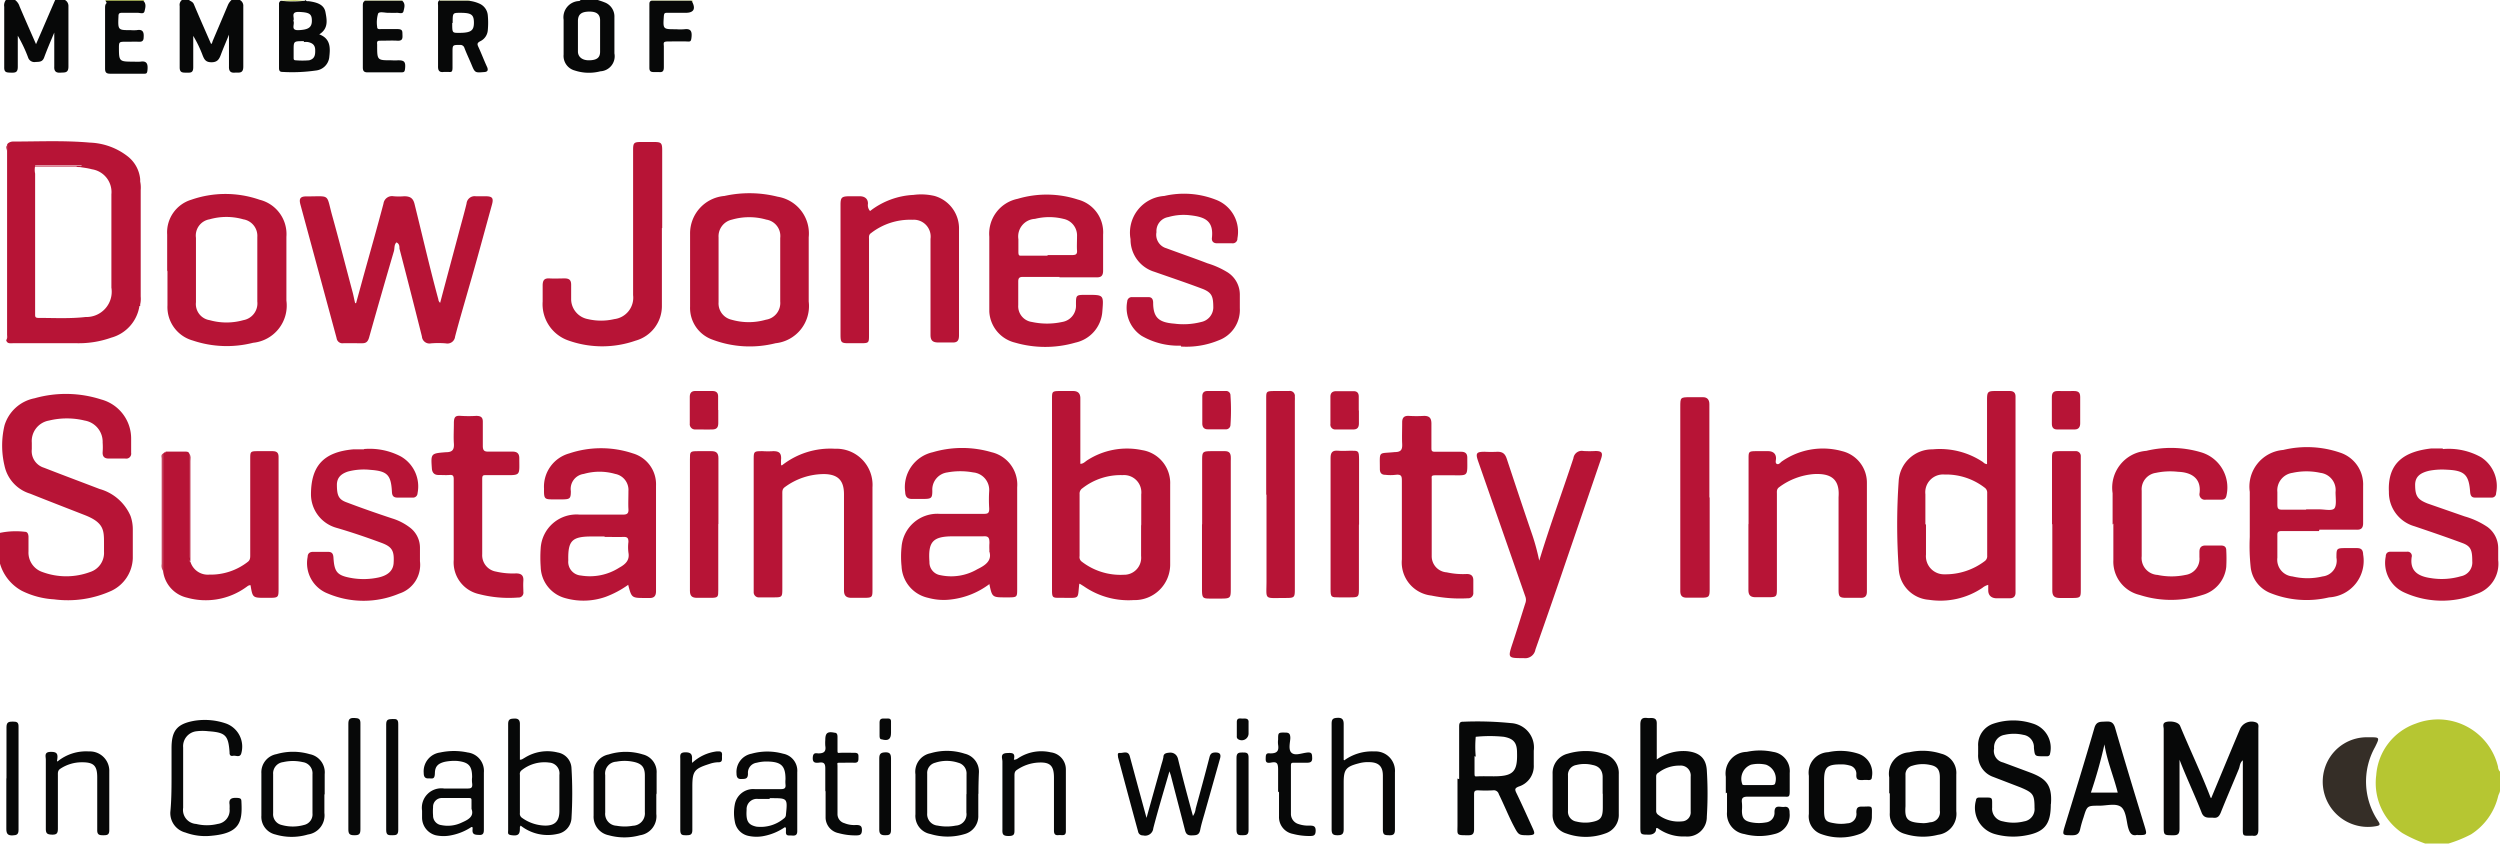 <svg xmlns="http://www.w3.org/2000/svg" width="165.85" height="55.96" viewBox="0 0 165.85 55.96"><defs><style>.cls-1{fill:#b71436;}.cls-2{fill:#b6c632;}.cls-3{fill:#070808;}.cls-4{fill:#352e27;}</style></defs><title>logo-down-jones-sustainability-indices</title><g id="Capa_2" data-name="Capa 2"><g id="Capa_1-2" data-name="Capa 1"><path class="cls-1" d="M0,35.35a5.15,5.15,0,0,1,1.66-.07c.17,0,.22.16.23.31,0,.33,0,.66,0,1a1.36,1.36,0,0,0,.93,1.36,4.55,4.55,0,0,0,3.15,0A1.33,1.33,0,0,0,6.9,36.6c0-.18,0-.37,0-.55,0-.87,0-1.38-1.28-1.88S3.2,33.23,2,32.75A2.47,2.47,0,0,1,.3,30.9a5.78,5.78,0,0,1,0-2.68,2.6,2.6,0,0,1,2-1.8,7.62,7.62,0,0,1,4.41.08A2.68,2.68,0,0,1,8.7,29.1c0,.31,0,.63,0,.94a.33.33,0,0,1-.39.38H7.21c-.3,0-.42-.15-.4-.44a4.28,4.28,0,0,0,0-.62,1.43,1.43,0,0,0-1.19-1.46,5,5,0,0,0-2.37,0,1.38,1.38,0,0,0-1.14,1.47v.43a1.15,1.15,0,0,0,.81,1.23c1.23.48,2.46.94,3.69,1.41a3.16,3.16,0,0,1,2.05,1.79,2.67,2.67,0,0,1,.15.93c0,.62,0,1.25,0,1.88a2.48,2.48,0,0,1-1.41,2.15,7,7,0,0,1-3.82.57,5.49,5.49,0,0,1-2.14-.57A3,3,0,0,1,0,37.39Z"/><path class="cls-2" d="M161,56a9,9,0,0,1-1.62-.73,4,4,0,0,1-1.74-3.85A3.92,3.92,0,0,1,160.27,48a4.09,4.09,0,0,1,5.45,2.87.48.48,0,0,0,.13.32v1.25c0,.13-.09.25-.12.37a4.14,4.14,0,0,1-1.8,2.54,8.45,8.45,0,0,1-1.53.62Z"/><path class="cls-3" d="M4.31,0a.45.45,0,0,1,.23.42c0,1.32,0,2.64,0,4,0,.44-.25.38-.53.4s-.43-.08-.41-.41c0-.71,0-1.42,0-2.25-.26.62-.48,1.13-.67,1.65-.11.3-.31.29-.56.3a.44.44,0,0,1-.51-.31,9.32,9.32,0,0,0-.68-1.43c0,.69,0,1.37,0,2.06,0,.36-.14.4-.44.39s-.47,0-.46-.37c0-1.35,0-2.69,0-4A.59.59,0,0,1,.39,0H1a.83.83,0,0,1,.3.43c.35.82.71,1.64,1.09,2.5.44-1,.86-2,1.27-2.93Z"/><path class="cls-3" d="M15.91,0a.43.43,0,0,1,.23.42c0,1.32,0,2.64,0,4,0,.49-.3.38-.57.4s-.39-.1-.38-.4c0-.7,0-1.41,0-2.12-.18.45-.38.9-.55,1.36-.11.29-.24.47-.61.47s-.47-.17-.58-.44a7.86,7.86,0,0,0-.63-1.31c0,.69,0,1.39,0,2.08,0,.4-.2.36-.46.36s-.44,0-.44-.35c0-1.36,0-2.71,0-4.07A.41.41,0,0,1,12.07,0h.47c.1.09.25.11.32.28.37.88.76,1.76,1.14,2.63.07,0,.08-.11.11-.19.33-.78.67-1.57,1-2.36A1,1,0,0,1,15.36,0Z"/><path class="cls-3" d="M19.46,1.38c.13.21-.23.65.36.62s.87-.15.87-.62-.17-.56-.88-.59c-.56,0-.24.39-.35.59m.7,1.35c-.68,0-.68,0-.68.58v.51c0,.1,0,.18.14.18a5.31,5.31,0,0,0,.89,0c.38-.1.41-.37.4-.7s-.2-.45-.48-.51a1,1,0,0,0-.27,0M20.3,0c0,.11.12.07.19.08.48.07,1,.19,1.1.72s.21,1.09-.41,1.48c.81.3.72,1,.66,1.55a1,1,0,0,1-.9.85,11,11,0,0,1-2.22.09c-.18,0-.21-.12-.21-.26V.28a.23.23,0,0,1,.12-.23,7.06,7.06,0,0,0,1.59,0Z"/><path class="cls-3" d="M38.34,2.42h0c0,.34,0,.68,0,1s.25.59.75.58.72-.17.72-.57c0-.69,0-1.38,0-2.08,0-.41-.24-.59-.74-.58s-.72.18-.73.61v1M39.66,0c.14.05.29.09.43.15a1,1,0,0,1,.67,1c0,.79,0,1.59,0,2.39a1,1,0,0,1-.93,1.19,3,3,0,0,1-1.69-.05,1,1,0,0,1-.75-1.06c0-.77,0-1.54,0-2.31a1.08,1.08,0,0,1,1-1.24s.1,0,.12-.07Z"/><path class="cls-2" d="M43.22.05a.09.09,0,0,1,0,0h2.74s0,0,0,.05H43.22"/><path class="cls-2" d="M9.56,0a.1.1,0,0,1,0,.05H7L7,0Z"/><path class="cls-2" d="M24.19.05l-.05,0h2.59l-.05.05H24.19"/><path class="cls-2" d="M29.19.05a.05.05,0,0,1,0,0h2l-.06.06H29.19"/><path class="cls-2" d="M20.22,0a7.06,7.06,0,0,1-1.59.05l-.06,0Z"/><path class="cls-1" d="M2.26,11.23h0V20.9h0Zm2.83-.18c.1,0,.23.06.34-.08h-3l-.1,0,0,.05h0a1.2,1.2,0,0,0,0,.5v9.33c0,.15,0,.24.22.24,1,0,2.09.06,3.13-.06a1.68,1.68,0,0,0,1.71-1.95V12.89a1.53,1.53,0,0,0-1.29-1.66c-.33-.09-.67-.12-1-.18M9.25,20.3a2.58,2.58,0,0,1-1.87,2.1,6.42,6.42,0,0,1-2.26.37c-1.42,0-2.84,0-4.26,0-.18,0-.39.05-.45-.21.1-.11.06-.25.06-.37V10c0-.13,0-.26,0-.38s.22-.23.39-.23c1.7,0,3.4-.08,5.09.07a4.33,4.33,0,0,1,2.53.92,2.18,2.18,0,0,1,.82,1.51V20.3"/><path class="cls-1" d="M23.62,20.12l.51-1.86c.44-1.58.89-3.16,1.31-4.75a.57.57,0,0,1,.67-.49,4.09,4.09,0,0,0,.7,0c.43,0,.61.15.7.55.52,2.1,1,4.19,1.57,6.29a.33.33,0,0,0,.12.23c.4-1.52.8-3,1.2-4.5.18-.69.38-1.38.55-2.08a.54.54,0,0,1,.62-.49c.21,0,.42,0,.63,0,.47,0,.56.12.43.58-.51,1.84-1,3.68-1.54,5.53-.3,1.06-.62,2.13-.9,3.2a.51.51,0,0,1-.61.45,5.79,5.79,0,0,0-1,0,.5.5,0,0,1-.59-.46q-.73-2.91-1.49-5.83c0-.14,0-.32-.2-.41-.17.17-.11.39-.17.59q-.84,2.86-1.65,5.74c-.08.26-.2.37-.47.36H22.78a.39.39,0,0,1-.45-.34l-2.4-8.86c-.11-.4,0-.55.42-.54,1.57,0,1.29-.2,1.67,1.21.48,1.72.92,3.45,1.38,5.17.06.23.1.47.16.7h.06"/><path class="cls-1" d="M127.77,34.79c0,.66,0,1.33,0,2A1.2,1.2,0,0,0,129,38.1a4.31,4.31,0,0,0,2.66-.87.4.4,0,0,0,.17-.37c0-1.38,0-2.76,0-4.15a.4.4,0,0,0-.17-.36,4.19,4.19,0,0,0-2.66-.87,1.18,1.18,0,0,0-1.27,1.31c0,.66,0,1.33,0,2m4.09-4V26.51c0-.52.06-.57.56-.57h.94c.26,0,.39.11.39.37v13c0,.26-.13.38-.39.38s-.58,0-.86,0-.55-.13-.56-.51c0-.12,0-.25,0-.38a1,1,0,0,0-.39.2,5,5,0,0,1-3.55.79,2.16,2.16,0,0,1-2-2.1,41.44,41.44,0,0,1,0-5.79,2.23,2.23,0,0,1,2.25-2.09,5.14,5.14,0,0,1,3.35.85.38.38,0,0,0,.31.13"/><path class="cls-1" d="M75.71,34.8c0-.68,0-1.36,0-2a1.15,1.15,0,0,0-1.24-1.28,4.11,4.11,0,0,0-2.66.87.42.42,0,0,0-.19.39c0,1.37,0,2.74,0,4.11a.37.37,0,0,0,.12.35,4.2,4.2,0,0,0,2.81.89,1.13,1.13,0,0,0,1.15-1.25c0-.68,0-1.36,0-2M71.6,38.73c-.12,1,.07.94-1,.93h-.27c-.5,0-.54,0-.54-.54q0-6.33,0-12.65c0-.49,0-.53.54-.53.28,0,.57,0,.86,0s.48.13.48.48c0,1.29,0,2.58,0,3.87v.48c.2,0,.31-.14.45-.23a4.86,4.86,0,0,1,3.64-.68,2.21,2.21,0,0,1,1.87,2.27c0,1.76,0,3.52,0,5.29a2.36,2.36,0,0,1-2.43,2.39,5.19,5.19,0,0,1-3.29-.91l-.27-.17"/><path class="cls-1" d="M65.64,36.54a4,4,0,0,1,0-.52c0-.33-.05-.47-.42-.44-.66,0-1.33,0-2,0-1.34,0-1.66.36-1.56,1.7a.86.86,0,0,0,.74.88,3.42,3.42,0,0,0,2.44-.4c.56-.27,1-.59.78-1.22m0,2.22a5.22,5.22,0,0,1-2.46,1,3.87,3.87,0,0,1-1.59-.1,2.24,2.24,0,0,1-1.76-2.09,6.18,6.18,0,0,1,0-1.29,2.38,2.38,0,0,1,2.55-2.19q1.41,0,2.82,0c.33,0,.47,0,.44-.42a9.35,9.35,0,0,1,0-1.06,1.17,1.17,0,0,0-1.06-1.27,4.68,4.68,0,0,0-1.71,0,1.15,1.15,0,0,0-1,1.21c0,.49-.06.54-.54.55H60.5c-.32,0-.44-.16-.45-.46A2.37,2.37,0,0,1,61.88,30a6.9,6.9,0,0,1,3.9,0,2.21,2.21,0,0,1,1.7,2.33q0,3.36,0,6.74c0,.52,0,.56-.56.56h-.19c-.91,0-.91,0-1.1-.9"/><path class="cls-1" d="M40.11,35.59h-.86c-1.31,0-1.58.28-1.55,1.59a.91.91,0,0,0,.84,1,3.61,3.61,0,0,0,2.54-.52c.44-.24.7-.51.61-1a2.81,2.81,0,0,1,0-.71c0-.24-.06-.34-.33-.33s-.83,0-1.25,0m1.56,3.18a6.38,6.38,0,0,1-1.48.79,4.42,4.42,0,0,1-2.69.09,2.2,2.2,0,0,1-1.63-2.07,8.69,8.69,0,0,1,0-1.25,2.38,2.38,0,0,1,2.59-2.22c.95,0,1.91,0,2.86,0,.3,0,.39-.09.37-.38s0-.78,0-1.18a1.08,1.08,0,0,0-.88-1.14,3.77,3.77,0,0,0-2.08,0,1,1,0,0,0-.86,1.14c0,.49-.06.54-.54.55h-.55c-.66,0-.7,0-.69-.71a2.29,2.29,0,0,1,1.67-2.34,6.66,6.66,0,0,1,4.23,0,2.13,2.13,0,0,1,1.53,2.14c0,2.32,0,4.65,0,7,0,.34-.15.47-.48.45h-.23c-.91,0-.91,0-1.14-.89"/><path class="cls-1" d="M69.49,16.92c.55,0,1.1,0,1.64,0,.23,0,.34-.05.32-.3s0-.62,0-.94a1.12,1.12,0,0,0-.9-1.16,3.9,3.9,0,0,0-1.89,0,1.17,1.17,0,0,0-1.1,1.35c0,.28,0,.55,0,.83s.06.27.26.26c.56,0,1.12,0,1.68,0m.79,1.41c-.81,0-1.62,0-2.43,0-.24,0-.31.08-.31.31,0,.53,0,1.05,0,1.57a1.05,1.05,0,0,0,.91,1.11,4.73,4.73,0,0,0,2,0,1.09,1.09,0,0,0,.92-1.15c0-.64,0-.65.67-.65h.08c1.09,0,1.09,0,1,1.09a2.27,2.27,0,0,1-1.79,2.08,7.18,7.18,0,0,1-4,0,2.24,2.24,0,0,1-1.71-2.06c0-.14,0-.28,0-.42,0-1.52,0-3,0-4.55a2.36,2.36,0,0,1,1.88-2.51,6.72,6.72,0,0,1,4,.05,2.24,2.24,0,0,1,1.67,2.32c0,.8,0,1.6,0,2.39,0,.35-.13.46-.46.45H70.28"/><path class="cls-1" d="M153,33.79h.86c.36,0,.84.12,1-.06s.08-.71.08-1.08a1.15,1.15,0,0,0-1-1.28,4.32,4.32,0,0,0-1.86,0,1.17,1.17,0,0,0-1,1.27c0,.27,0,.55,0,.82s.05.36.33.35c.53,0,1,0,1.57,0m.86,1.42c-.82,0-1.65,0-2.47,0-.22,0-.3.06-.29.28,0,.5,0,1,0,1.49a1.11,1.11,0,0,0,1,1.24,4.27,4.27,0,0,0,2,0A1.05,1.05,0,0,0,155,37c0-.62,0-.64.64-.64h.71c.29,0,.41.11.42.42a2.43,2.43,0,0,1-2.26,2.85,6.44,6.44,0,0,1-3.95-.31,2.1,2.1,0,0,1-1.25-1.69,13.24,13.24,0,0,1-.06-2v-3a2.44,2.44,0,0,1,2.22-2.78,6.74,6.74,0,0,1,3.75.17,2.22,2.22,0,0,1,1.55,2.21c0,.82,0,1.64,0,2.47,0,.32-.12.45-.43.44h-2.47Z"/><path class="cls-1" d="M13,17.9c0,.72,0,1.43,0,2.15a1.08,1.08,0,0,0,.91,1.19,4.12,4.12,0,0,0,2.23,0A1.13,1.13,0,0,0,17.07,20c0-1.42,0-2.85,0-4.27a1.11,1.11,0,0,0-.93-1.18,4.06,4.06,0,0,0-2.24,0A1.09,1.09,0,0,0,13,15.78c0,.71,0,1.41,0,2.12M11.09,18V15.56a2.26,2.26,0,0,1,1.6-2.31,6.9,6.9,0,0,1,4.53,0A2.35,2.35,0,0,1,19,15.71q0,2.12,0,4.23a2.48,2.48,0,0,1-2.21,2.8,7.06,7.06,0,0,1-4-.15,2.3,2.3,0,0,1-1.68-2.33c0-.77,0-1.54,0-2.31"/><path class="cls-1" d="M51.76,17.94c0-.72,0-1.43,0-2.15a1.1,1.1,0,0,0-.92-1.22,4.11,4.11,0,0,0-2.28,0,1.13,1.13,0,0,0-.89,1.18c0,1.43,0,2.87,0,4.3a1.11,1.11,0,0,0,.86,1.16,4.11,4.11,0,0,0,2.28,0A1.12,1.12,0,0,0,51.76,20c0-.67,0-1.35,0-2m1.89,0c0,.68,0,1.36,0,2a2.48,2.48,0,0,1-2.2,2.77,7,7,0,0,1-4.19-.24,2.23,2.23,0,0,1-1.48-2.19c0-1.61,0-3.22,0-4.82A2.49,2.49,0,0,1,48.06,13a7.66,7.66,0,0,1,3.53.05,2.47,2.47,0,0,1,2.06,2.69v2.15"/><path class="cls-1" d="M51.89,30.86a5.18,5.18,0,0,1,3.5-1.09,2.4,2.4,0,0,1,2.49,2.56v6.74c0,.56,0,.59-.61.59h-.78c-.36,0-.5-.15-.5-.49,0-.73,0-1.46,0-2.19,0-1.4,0-2.79,0-4.19,0-.91-.39-1.32-1.3-1.34a4.39,4.39,0,0,0-2.63.87c-.18.13-.16.3-.16.48V39c0,.63,0,.63-.64.63h-.87A.34.34,0,0,1,50,39.3V30.52c0-.57,0-.59.59-.59a5.61,5.61,0,0,0,.71,0c.37,0,.53.12.52.49a3.05,3.05,0,0,0,0,.45"/><path class="cls-1" d="M57.72,14a5.09,5.09,0,0,1,2.88-1.07A3.87,3.87,0,0,1,62,13a2.24,2.24,0,0,1,1.62,2.24c0,2.33,0,4.67,0,7,0,.36-.11.5-.47.48h-.9c-.37,0-.52-.13-.52-.5,0-.69,0-1.38,0-2.08V15.85a1.12,1.12,0,0,0-1.2-1.27,4.22,4.22,0,0,0-2.74.88c-.17.11-.14.26-.14.41v6.34c0,.53,0,.56-.55.56h-.79c-.5,0-.55-.05-.55-.57V13.58c0-.47.08-.55.54-.56.25,0,.5,0,.75,0s.54.12.53.5a.58.58,0,0,0,.1.43"/><path class="cls-1" d="M116,34.79V30.44c0-.47,0-.51.52-.51.26,0,.52,0,.78,0s.53.12.52.49c0,.12-.07.3.06.36s.23-.1.33-.17a4.76,4.76,0,0,1,4-.68,2.15,2.15,0,0,1,1.64,2.1c0,2.4,0,4.81,0,7.21,0,.3-.12.43-.42.42h-.94c-.45,0-.52-.07-.52-.53v-5.8c0-.12,0-.24,0-.35.1-1.3-.63-1.58-1.63-1.53a4.43,4.43,0,0,0-2.31.87c-.18.13-.15.29-.15.45V39c0,.59,0,.62-.62.62h-.78c-.34,0-.49-.12-.49-.48,0-1.47,0-2.93,0-4.39"/><path class="cls-1" d="M12.62,37.22a1.2,1.2,0,0,0,1.26.9,4,4,0,0,0,2.55-.84c.18-.13.17-.3.17-.48V30.46c0-.51,0-.53.54-.53.31,0,.62,0,.93,0s.41.12.41.39v.23c0,2.82,0,5.64,0,8.46,0,.63,0,.65-.66.65h-.2c-.86,0-.86,0-1-.84-.14,0-.21.08-.3.14a4.58,4.58,0,0,1-3.91.69,2.06,2.06,0,0,1-1.59-1.77c0-.57,0-1.13,0-1.69,0-2,0-4.07,0-6.1h0c.11,0,.16,0,.17-.13l1.28,0c.12,0,.27,0,.29.16q0,3.44,0,6.87c0,.08-.09.22.07.26"/><path class="cls-1" d="M78.34,22.93a4.83,4.83,0,0,1-2.62-.66A2.23,2.23,0,0,1,74.78,20a.3.3,0,0,1,.31-.29h1.09c.22,0,.31.12.32.35,0,1,.36,1.33,1.4,1.41a4.7,4.7,0,0,0,1.79-.11,1,1,0,0,0,.8-.93c0-.75-.08-1-.67-1.25-1.08-.41-2.16-.77-3.24-1.15A2.23,2.23,0,0,1,75,15.87,2.44,2.44,0,0,1,77.24,13a5.79,5.79,0,0,1,3.42.25,2.27,2.27,0,0,1,1.43,2.56.31.31,0,0,1-.35.33q-.51,0-1,0c-.25,0-.37-.14-.34-.37.12-1.13-.47-1.38-1.46-1.49a3.63,3.63,0,0,0-1.43.12.94.94,0,0,0-.79,1,.93.93,0,0,0,.66,1.07c.91.34,1.82.65,2.73,1a5.59,5.59,0,0,1,1.25.55,1.75,1.75,0,0,1,.89,1.56c0,.28,0,.57,0,.86a2.15,2.15,0,0,1-1.41,2.14,5.59,5.59,0,0,1-2.49.41"/><path class="cls-1" d="M162.07,29.79a4.4,4.4,0,0,1,2.52.54,2.28,2.28,0,0,1,1,2.39.28.28,0,0,1-.3.29h-1.1c-.23,0-.3-.14-.32-.36-.08-1.16-.37-1.44-1.55-1.49a4.58,4.58,0,0,0-1.17.07c-.64.15-.91.42-.93.9,0,.76.14,1,.82,1.27l2.47.86a5.32,5.32,0,0,1,1.51.7,1.74,1.74,0,0,1,.71,1.41c0,.27,0,.53,0,.79a2.1,2.1,0,0,1-1.46,2.25,6.05,6.05,0,0,1-4.76-.1,2.15,2.15,0,0,1-1.24-2.39c0-.19.1-.32.32-.32h1.1a.28.28,0,0,1,.3.36c-.12.85.33,1.26,1.26,1.39a4.51,4.51,0,0,0,2-.12.93.93,0,0,0,.76-1c0-.73-.09-1-.67-1.21-1.05-.39-2.11-.75-3.17-1.11a2.33,2.33,0,0,1-1.69-2.28c-.1-2,1.12-2.69,2.82-2.88.24,0,.49,0,.74,0"/><path class="cls-1" d="M24.13,29.79a4.45,4.45,0,0,1,2.46.49,2.29,2.29,0,0,1,1.11,2.44.3.3,0,0,1-.34.29h-1c-.27,0-.35-.14-.36-.39-.06-1.11-.3-1.37-1.43-1.45a4.12,4.12,0,0,0-1.48.11c-.49.16-.72.42-.74.84,0,.7.08,1,.63,1.2,1,.38,2,.73,3.06,1.08a3.74,3.74,0,0,1,1.17.61,1.67,1.67,0,0,1,.65,1.32c0,.3,0,.6,0,.9a2,2,0,0,1-1.38,2.15,6.09,6.09,0,0,1-4.72,0,2.16,2.16,0,0,1-1.35-2.44c0-.21.13-.33.35-.33h1c.26,0,.34.12.36.36.06,1,.24,1.22,1.28,1.39a4.68,4.68,0,0,0,1.71-.05c.63-.14.95-.45,1-.91.06-.85-.08-1.12-.81-1.39-1-.37-2-.71-3-1a2.31,2.31,0,0,1-1.67-2.2c0-1.92.85-2.82,2.8-3,.25,0,.49,0,.74,0"/><path class="cls-1" d="M102.13,37.14c.71-2.33,1.52-4.52,2.25-6.74a.56.56,0,0,1,.67-.48,6.91,6.91,0,0,0,.79,0c.43,0,.51.12.37.53q-1.17,3.43-2.35,6.87c-.65,1.92-1.32,3.84-2,5.77a.69.69,0,0,1-.78.57c-1.06,0-1.06,0-.73-1s.56-1.76.84-2.64a.63.63,0,0,0,0-.45q-1.58-4.53-3.14-9c-.17-.51-.1-.6.44-.6a8.19,8.19,0,0,0,.86,0c.37,0,.51.17.61.47.56,1.69,1.12,3.38,1.7,5.07a14.08,14.08,0,0,1,.45,1.68"/><path class="cls-1" d="M43.91,15.13c0,1.71,0,3.42,0,5.13a2.38,2.38,0,0,1-1.75,2.34,6.7,6.7,0,0,1-4.42,0A2.55,2.55,0,0,1,36,20c0-.35,0-.7,0-1.06s.12-.49.46-.47.68,0,1,0,.43.13.43.42,0,.65,0,1A1.36,1.36,0,0,0,39,21.17a3.83,3.83,0,0,0,1.75,0A1.43,1.43,0,0,0,42,19.58V9.94c0-.46.06-.52.52-.52h.86c.48,0,.55.06.55.54v5.17h0"/><path class="cls-1" d="M140.15,34.8V32.72a2.45,2.45,0,0,1,2.23-2.81A7,7,0,0,1,146,30a2.43,2.43,0,0,1,1.7,2.89c-.05.23-.2.26-.37.26-.34,0-.68,0-1,0a.36.36,0,0,1-.41-.44c.12-1-.57-1.38-1.42-1.41a4.58,4.58,0,0,0-1.48.07,1.1,1.1,0,0,0-.94,1.18q0,2.17,0,4.35a1.12,1.12,0,0,0,1.05,1.24,4.48,4.48,0,0,0,1.86,0,1.08,1.08,0,0,0,.92-1.18c0-.12,0-.23,0-.35,0-.28.12-.43.43-.42h1c.22,0,.35.09.35.32a10,10,0,0,1,0,1.1,2.17,2.17,0,0,1-1.58,1.86,6.79,6.79,0,0,1-4.16,0,2.27,2.27,0,0,1-1.75-2.31c0-.81,0-1.62,0-2.43h0"/><path class="cls-1" d="M93,34.52c0-.86,0-1.72,0-2.58,0-.32,0-.49-.42-.44a3,3,0,0,1-.67,0c-.25,0-.37-.12-.37-.39,0-1.24-.13-1,1-1.12.43,0,.5-.19.48-.56s0-.94,0-1.41c0-.3.12-.45.45-.43a8,8,0,0,0,1,0c.37,0,.48.16.49.48,0,.54,0,1.07,0,1.61,0,.22,0,.3.29.29.56,0,1.12,0,1.68,0,.27,0,.41.11.41.39,0,1.3.11,1.17-1.1,1.17-.34,0-.68,0-1,0s-.26.08-.26.28c0,1.69,0,3.39,0,5.09a1.07,1.07,0,0,0,1,1.07,5,5,0,0,0,1.33.11c.29,0,.43.13.43.42v.82a.34.34,0,0,1-.37.37,9.27,9.27,0,0,1-2.41-.18A2.21,2.21,0,0,1,93,37.11c0-.86,0-1.73,0-2.59"/><path class="cls-1" d="M30.1,34.53c0-.91,0-1.83,0-2.74,0-.22-.05-.3-.28-.28s-.49,0-.74,0-.41-.14-.43-.43c-.07-1-.07-1,.93-1.08.44,0,.56-.17.53-.59s0-.89,0-1.33.11-.52.48-.49a8,8,0,0,0,1,0c.32,0,.45.1.44.42,0,.53,0,1,0,1.57,0,.32.11.39.4.38.52,0,1,0,1.57,0,.31,0,.45.13.45.44,0,1.17.13,1.13-1.09,1.12H32.26c-.2,0-.27,0-.27.25,0,1.68,0,3.35,0,5a1.1,1.1,0,0,0,.92,1.15,4.89,4.89,0,0,0,1.32.12c.35,0,.51.13.49.48s0,.5,0,.75a.32.32,0,0,1-.35.37,7.87,7.87,0,0,1-2.6-.23,2.15,2.15,0,0,1-1.67-2.26c0-.88,0-1.75,0-2.63"/><path class="cls-1" d="M113.42,33v6.11c0,.49-.06.54-.54.54h-1c-.28,0-.4-.13-.41-.4V27c0-.63,0-.65.65-.65.29,0,.58,0,.86,0s.42.17.42.46c0,1.24,0,2.48,0,3.72V33"/><path class="cls-1" d="M84,32.81V26.46c0-.48,0-.51.51-.52h1a.33.33,0,0,1,.39.37,2.61,2.61,0,0,1,0,.28V39c0,.65,0,.67-.65.67-1.46,0-1.22.17-1.23-1.22,0-1.88,0-3.76,0-5.63"/><path class="cls-3" d="M146.67,53c.65-1.56,1.29-3.11,1.94-4.65a.84.84,0,0,1,1.07-.42c.19.09.14.26.14.41v5.17c0,.51,0,1,0,1.53,0,.29-.08.45-.39.4h0c-.69,0-.64.08-.64-.62V50.44c-.2.15-.19.38-.26.56-.41,1-.82,1.94-1.21,2.92-.1.23-.21.36-.48.33s-.61.09-.78-.33c-.45-1.16-1-2.3-1.47-3.52,0,.16,0,.27,0,.37,0,1.4,0,2.79,0,4.19,0,.34-.08.46-.43.45-.62,0-.62,0-.62-.62q0-3.21,0-6.42c0-.17-.12-.41.18-.48s.8,0,.91.27c.65,1.57,1.39,3.11,2,4.7,0,0,0,.06.09.1"/><path class="cls-3" d="M97.82,50.16c0,.35,0,.7,0,1.05s0,.3.28.29.65,0,1,0c1.28,0,1.58-.3,1.54-1.57,0-.66-.23-.93-.87-1.05a9,9,0,0,0-1.87,0,7.28,7.28,0,0,0,0,1.32m-1.1,1.49V48.24c0-.19,0-.37.26-.36a22.34,22.34,0,0,1,3.17.09,1.62,1.62,0,0,1,1.52,1.83c0,.31,0,.63,0,.94a1.42,1.42,0,0,1-1,1.44c-.24.1-.27.17-.17.39.39.8.75,1.61,1.12,2.42.15.34.11.4-.27.42-.68,0-.68,0-1-.6s-.65-1.42-1-2.13a.34.34,0,0,0-.38-.25,8.51,8.51,0,0,1-1,0c-.22,0-.26.07-.26.27,0,.77,0,1.54,0,2.31,0,.32-.11.41-.41.4-.8,0-.69,0-.69-.7V51.65"/><path class="cls-3" d="M136.05,53.36c0,1.37-.44,1.88-1.82,2.09a4.51,4.51,0,0,1-1.9-.12,1.81,1.81,0,0,1-1.24-2.25c0-.1.08-.17.19-.17h.19c.78,0,.68-.07.69.65a.85.85,0,0,0,.72.93,2.88,2.88,0,0,0,1.4,0,.82.82,0,0,0,.69-.9c0-.89-.1-1-.92-1.35l-1.82-.7a1.5,1.5,0,0,1-1-1.51V49.5A1.48,1.48,0,0,1,132.27,48a4.14,4.14,0,0,1,2.58,0A1.68,1.68,0,0,1,136,50a.18.18,0,0,1-.18.17h-.27c-.56,0-.56,0-.62-.56a.82.82,0,0,0-.7-.86,2.78,2.78,0,0,0-1.25,0,.83.83,0,0,0-.69.9.78.78,0,0,0,.59.93l1.72.64c1.06.39,1.56.78,1.46,2.11"/><path class="cls-1" d="M79.75,34.76V30.61c0-.65,0-.68.68-.68.27,0,.55,0,.82,0s.38.11.4.36a2.44,2.44,0,0,1,0,.27V39c0,.68,0,.71-.7.71h-.59c-.56,0-.62,0-.62-.63,0-1.42,0-2.85,0-4.27"/><path class="cls-3" d="M112.16,52.66V51.52a.66.66,0,0,0-.72-.73,2.27,2.27,0,0,0-1.42.47.26.26,0,0,0-.15.25c0,.76,0,1.52,0,2.27a.3.3,0,0,0,.13.27,2.23,2.23,0,0,0,1.58.44.6.6,0,0,0,.58-.66c0-.39,0-.78,0-1.17m-2.29-2.25a3.08,3.08,0,0,1,2-.58c.84.07,1.31.44,1.36,1.27a24.51,24.51,0,0,1,0,3.09,1.29,1.29,0,0,1-1.42,1.3,2.87,2.87,0,0,1-1.71-.46c-.08-.05-.24-.2-.24,0s-.21.35-.46.34c-.58,0-.58,0-.58-.57,0-2.24,0-4.49,0-6.73,0-.35.11-.48.45-.44a.88.88,0,0,0,.23,0c.31,0,.42.09.41.4,0,.77,0,1.53,0,2.35"/><path class="cls-1" d="M136.13,34.77V30.46c0-.49,0-.53.54-.53h1a.33.33,0,0,1,.37.36v8.77c0,.57,0,.61-.59.61h-.79c-.37,0-.51-.13-.51-.5,0-1.47,0-2.93,0-4.39"/><path class="cls-1" d="M47.65,34.76v4.38c0,.46,0,.52-.51.52h-.9c-.34,0-.47-.13-.47-.47,0-1.12,0-2.24,0-3.36V30.47c0-.51,0-.54.53-.54.3,0,.6,0,.9,0s.46.11.46.46c0,1.46,0,2.92,0,4.38"/><path class="cls-1" d="M90.15,34.8V39c0,.61,0,.63-.61.63h-.71c-.52,0-.56,0-.56-.56,0-1.75,0-3.5,0-5.25,0-1.15,0-2.3,0-3.44,0-.36.12-.51.48-.48s.58,0,.86,0c.52,0,.54,0,.55.56V34.8"/><path class="cls-3" d="M139.61,49.38a31.18,31.18,0,0,1-.9,3.2h1.78c-.27-1.08-.71-2.1-.88-3.2m2.19,6c-.39.12-.53-.14-.63-.52s-.13-1.12-.49-1.35-.93-.06-1.41-.06c-.81,0-.81,0-1.05.78A7,7,0,0,0,138,55c-.07.32-.23.42-.55.41-.65,0-.65,0-.46-.64.66-2.15,1.32-4.3,1.95-6.47.13-.46.4-.41.72-.43s.54,0,.66.43c.63,2.17,1.29,4.34,1.95,6.5.18.6.18.6-.48.6"/><path class="cls-4" d="M157.05,48.91h.12c.71,0,.71,0,.39.65a4.68,4.68,0,0,0,.2,4.9c.14.22.17.3-.14.35a3,3,0,0,1-3.24-4.24,2.92,2.92,0,0,1,2.67-1.66"/><path class="cls-3" d="M116.64,52.08h.86c.08,0,.19,0,.25-.07a1,1,0,0,0-.59-1.28,2.27,2.27,0,0,0-1,0,1,1,0,0,0-.58,1.28c0,.08.13.07.21.07h.82m-2.12.55v-1.1a1.43,1.43,0,0,1,1.39-1.65,4.14,4.14,0,0,1,1.75,0,1.29,1.29,0,0,1,1.1,1.4c0,.4,0,.81,0,1.21s-.07.37-.35.36c-.81,0-1.62,0-2.43,0-.34,0-.43.1-.39.41a2.9,2.9,0,0,1,0,.51c0,.51.15.7.66.79a2.64,2.64,0,0,0,.93,0,.64.64,0,0,0,.57-.68c0-.54.39-.31.65-.35s.36.13.35.4a1.28,1.28,0,0,1-1,1.4,3.86,3.86,0,0,1-2,0,1.36,1.36,0,0,1-1.15-1.46c0-.43,0-.86,0-1.29"/><path class="cls-3" d="M79.12,54.16a1,1,0,0,0,.2-.51c.31-1.13.62-2.26.91-3.39.06-.25.15-.34.41-.34s.38.1.3.39L79.9,54c-.1.35-.21.7-.28,1.06s-.28.35-.56.36-.39-.1-.45-.36c-.31-1.21-.63-2.42-.94-3.63l-.09-.26c-.38,1.32-.75,2.54-1.07,3.77a.54.54,0,0,1-.68.48.31.31,0,0,1-.33-.26c-.45-1.64-.89-3.29-1.33-4.93,0-.13-.07-.3.13-.28s.54-.18.65.22l.6,2.22.51,1.87,1-3.58a3.74,3.74,0,0,0,.12-.45c0-.25.19-.28.41-.3s.48.09.56.42c.31,1.27.65,2.54,1,3.82"/><path class="cls-3" d="M106.32,52.65c0-.36,0-.73,0-1.1s-.17-.71-.66-.8a2.24,2.24,0,0,0-1.09,0,.66.66,0,0,0-.55.7v2.35a.66.66,0,0,0,.55.7,2.47,2.47,0,0,0,.86.06c.74-.11.9-.27.9-1v-.9m1.06,0V54a1.29,1.29,0,0,1-.89,1.29,3.81,3.81,0,0,1-2.6,0A1.27,1.27,0,0,1,103,54c0-.89,0-1.77,0-2.66A1.32,1.32,0,0,1,104,50a4.14,4.14,0,0,1,2.39,0,1.32,1.32,0,0,1,1,1.36v1.33"/><path class="cls-3" d="M126.41,52.63c0,.29,0,.57,0,.86-.06.86.1,1.08,1.21,1.12a2,2,0,0,0,.42-.06.67.67,0,0,0,.65-.77c0-.74,0-1.47,0-2.2,0-.52-.17-.75-.67-.84a2.28,2.28,0,0,0-1.16.06.59.59,0,0,0-.45.61c0,.41,0,.81,0,1.22m-1.08,0V51.57a1.42,1.42,0,0,1,1.32-1.66,4,4,0,0,1,2.13.09,1.31,1.31,0,0,1,1,1.38v2.43a1.4,1.4,0,0,1-1.21,1.57,4,4,0,0,1-2.2-.06,1.35,1.35,0,0,1-1-1.4c0-.43,0-.86,0-1.29"/><path class="cls-3" d="M37.11,52.7h0c0-.43,0-.86,0-1.29a.72.72,0,0,0-.67-.82,2.42,2.42,0,0,0-1.86.53.3.3,0,0,0-.09.28v2.54a.32.32,0,0,0,.12.3,2.72,2.72,0,0,0,1.57.53c.64,0,.92-.3.93-.94V52.7m-2.62,2.16c0,.34,0,.59-.43.56s-.35-.12-.35-.38c0-2.34,0-4.67,0-7,0-.35.16-.36.42-.37s.37.11.36.39c0,.78,0,1.56,0,2.34.15,0,.22-.08.32-.13A2.83,2.83,0,0,1,37,49.92a1.1,1.1,0,0,1,.91,1,27.55,27.55,0,0,1,0,3.4,1.12,1.12,0,0,1-.92,1,2.89,2.89,0,0,1-2.45-.55"/><path class="cls-3" d="M11.38,51.64v-2c0-1.16.35-1.61,1.49-1.82A4.32,4.32,0,0,1,15,48a1.63,1.63,0,0,1,1,2c-.1.28-.36.1-.54.14s-.24-.07-.23-.23v0c-.08-1.13-.27-1.32-1.41-1.4a3.33,3.33,0,0,0-.77,0,1,1,0,0,0-.9,1.08v4a.93.93,0,0,0,.86,1.07,3,3,0,0,0,1.43,0,.91.91,0,0,0,.79-1,2.62,2.62,0,0,0,0-.28c-.06-.36.1-.46.45-.45s.33.09.34.34c.06,1.26-.13,2-1.95,2.17a3.81,3.81,0,0,1-1.77-.21,1.33,1.33,0,0,1-1-1.36C11.37,53.15,11.38,52.39,11.38,51.64Z"/><path class="cls-3" d="M51.06,53c-.26,0-.52,0-.78,0a.68.68,0,0,0-.75.72c-.05.75.1,1,.65,1.12A2.4,2.4,0,0,0,52,54.3a.31.31,0,0,0,.14-.26c.11-1.09.11-1.09-1-1.09h-.08m1,1.93a3.67,3.67,0,0,1-1.33.57,2.5,2.5,0,0,1-1.09,0,1.15,1.15,0,0,1-.89-.94,3,3,0,0,1,0-1.16,1.24,1.24,0,0,1,1.32-1H51.8c.24,0,.34-.06.31-.31a2,2,0,0,1,0-.35c0-.88-.28-1.15-1.18-1.17a2.56,2.56,0,0,0-.73.08.67.67,0,0,0-.58.72c0,.38-.2.35-.45.36s-.31-.15-.31-.38a1.23,1.23,0,0,1,1-1.3,3.9,3.9,0,0,1,2.09,0,1.15,1.15,0,0,1,.94,1.23c0,1.3,0,2.61,0,3.91,0,.26-.13.31-.35.29s-.42.06-.4-.26c0-.07,0-.13,0-.26"/><path class="cls-3" d="M120,52.65V51.47a1.36,1.36,0,0,1,1.28-1.57,3.86,3.86,0,0,1,2,.1,1.35,1.35,0,0,1,.9,1.55c0,.15-.08.2-.22.2a1.7,1.7,0,0,0-.39,0c-.29,0-.44,0-.42-.38a.56.56,0,0,0-.46-.59,1.88,1.88,0,0,0-.58-.07c-.9,0-1.1.19-1.1,1.08,0,.66,0,1.31,0,2s.17.74.72.83a2.5,2.5,0,0,0,.82,0,.62.62,0,0,0,.6-.72c0-.32.1-.4.41-.39.68,0,.63-.12.62.63a1.22,1.22,0,0,1-.84,1.2,3.7,3.7,0,0,1-2.5,0A1.24,1.24,0,0,1,120,54c0-.46,0-.92,0-1.37"/><path class="cls-3" d="M31.28,53.7c0-.25,0-.41,0-.56s0-.2-.17-.2c-.6,0-1.2,0-1.8,0a.58.58,0,0,0-.58.61,3.37,3.37,0,0,0,0,.55.63.63,0,0,0,.56.64,2.13,2.13,0,0,0,1.34-.17c.43-.19.84-.4.65-.91m0,1.2a3.68,3.68,0,0,1-1.33.55,2.48,2.48,0,0,1-1.05,0A1.21,1.21,0,0,1,28,54.25c0-.16,0-.32,0-.47a1.29,1.29,0,0,1,1.46-1.47c.5,0,1,0,1.49,0,.27,0,.42,0,.37-.36a1.69,1.69,0,0,1,0-.39c0-.77-.24-1-1-1.08a3.21,3.21,0,0,0-.82.06c-.44.11-.64.3-.65.75s-.18.34-.42.35-.32-.12-.32-.36a1.26,1.26,0,0,1,1.09-1.36,4.34,4.34,0,0,1,1.83,0,1.23,1.23,0,0,1,1.07,1.33V55c0,.19,0,.4-.28.39s-.51,0-.47-.37a.82.82,0,0,0,0-.14"/><path class="cls-3" d="M89.18,50.44a3.14,3.14,0,0,1,2-.59,1.29,1.29,0,0,1,1.36,1.39c0,1.26,0,2.53,0,3.79,0,.3-.09.39-.38.38s-.42,0-.42-.38c0-1.19,0-2.38,0-3.57,0-.62-.28-.89-.91-.9a2.25,2.25,0,0,0-.69.08c-.85.22-1,.41-1,1.27,0,1,0,2.07,0,3.1,0,.31-.1.4-.41.4s-.39-.09-.39-.4q0-3.48,0-7c0-.32.11-.38.41-.39s.39.13.39.42c0,.77,0,1.53,0,2.37"/><path class="cls-3" d="M20.73,52.67h0v-1.3a.75.75,0,0,0-.64-.81,2.9,2.9,0,0,0-1.31,0,.75.75,0,0,0-.66.8c0,.87,0,1.73,0,2.59a.73.73,0,0,0,.57.78,2.72,2.72,0,0,0,1.47,0,.72.72,0,0,0,.57-.78V52.67m.79,0v1.26a1.28,1.28,0,0,1-1.09,1.43,3.78,3.78,0,0,1-2.16,0,1.2,1.2,0,0,1-.93-1.25c0-.94,0-1.87,0-2.81a1.22,1.22,0,0,1,1-1.27,3.92,3.92,0,0,1,2.2,0,1.23,1.23,0,0,1,1,1.33v1.37Z"/><path class="cls-3" d="M40.15,52.65v.63c0,.21,0,.42,0,.62a.79.79,0,0,0,.75.88,3.07,3.07,0,0,0,1.09,0,.82.82,0,0,0,.79-.9q0-1.22,0-2.43c0-.58-.23-.81-.8-.92a2.85,2.85,0,0,0-1.09,0,.78.78,0,0,0-.74.89c0,.4,0,.81,0,1.21m3.39,0V54a1.27,1.27,0,0,1-1.08,1.41,3.87,3.87,0,0,1-2.08,0,1.25,1.25,0,0,1-1-1.3c0-.93,0-1.85,0-2.78a1.23,1.23,0,0,1,1-1.28,3.82,3.82,0,0,1,2.27,0,1.2,1.2,0,0,1,.91,1.25c0,.47,0,.94,0,1.41"/><path class="cls-3" d="M64.12,52.69c0-.44,0-.89,0-1.33a.73.73,0,0,0-.55-.76,2.43,2.43,0,0,0-1.53,0,.7.7,0,0,0-.53.73c0,.88,0,1.75,0,2.62a.76.76,0,0,0,.69.82,3.08,3.08,0,0,0,1.21,0,.75.75,0,0,0,.7-.87c0-.41,0-.81,0-1.22m.79,0c0,.47,0,.94,0,1.41A1.23,1.23,0,0,1,64,55.33a3.9,3.9,0,0,1-2.27,0,1.22,1.22,0,0,1-1-1.31V51.37a1.25,1.25,0,0,1,1-1.4A3.83,3.83,0,0,1,64,50a1.22,1.22,0,0,1,.94,1.28C64.92,51.73,64.91,52.19,64.91,52.64Z"/><path class="cls-3" d="M67.26,50.4c.19,0,.27-.1.38-.16a2.79,2.79,0,0,1,2.07-.33,1.14,1.14,0,0,1,1,1.13c0,1.37,0,2.74,0,4.11,0,.35-.28.23-.46.25s-.33,0-.33-.29c0-1.18,0-2.35,0-3.52,0-.8-.26-1.05-1.06-1a2.76,2.76,0,0,0-1.39.48c-.18.11-.17.27-.17.44,0,1.18,0,2.35,0,3.53,0,.28,0,.42-.39.42s-.42-.13-.41-.44c0-1.5,0-3,0-4.5,0-.21-.17-.53.27-.56s.6,0,.48.48"/><path class="cls-3" d="M30,1.52c0,.66,0,.66.44.66.78,0,1-.13,1-.67s-.17-.66-.9-.66c-.51,0-.51,0-.51.67M29.19.05h1.87a2.24,2.24,0,0,1,.72.18.93.93,0,0,1,.58.78,5.35,5.35,0,0,1,0,1,.88.88,0,0,1-.51.73c-.18.1-.21.17-.12.36.21.45.38.91.59,1.36.09.22,0,.31-.19.32-.62.05-.62.06-.86-.52-.15-.36-.32-.71-.46-1.08a.28.28,0,0,0-.29-.2c-.5,0-.5,0-.5.49,0,.34,0,.68,0,1s-.07.32-.29.3h-.27c-.31.05-.41-.08-.4-.39,0-1.32,0-2.64,0-4,0-.13-.05-.29.12-.37"/><path class="cls-3" d="M3.81,50.52a3,3,0,0,1,2.09-.67A1.29,1.29,0,0,1,7.25,51.2c0,1.29,0,2.58,0,3.88,0,.3-.14.33-.38.33s-.43,0-.42-.35c0-1.16,0-2.32,0-3.49,0-.78-.24-1-1-1A2.57,2.57,0,0,0,4,51c-.18.12-.16.28-.16.45,0,1.17,0,2.34,0,3.52,0,.3-.07.41-.39.4s-.41-.08-.41-.39c0-1.53,0-3.06,0-4.58,0-.22-.13-.51.31-.52s.52.13.43.6"/><path class="cls-3" d="M7,.05h2.5c.23.2.14.47.09.69s-.29.11-.45.11c-.36,0-.71,0-1.06,0-.17,0-.22.06-.22.22C7.82,2,7.82,2,8.67,2a2.64,2.64,0,0,0,.4,0c.39-.07.49.11.46.48,0,.21-.09.3-.3.29s-.68,0-1,0-.33.06-.34.32c0,1,0,1,1,1a3.09,3.09,0,0,0,.43,0c.38-.06.49.11.47.47s-.08.33-.32.33q-1.08,0-2.16,0c-.25,0-.34-.08-.34-.34,0-1.35,0-2.69,0-4,0-.12,0-.27.11-.35"/><path class="cls-3" d="M24.19.05h2.49c.24.2.14.47.09.69s-.29.1-.45.11-.39,0-.59,0-.58-.11-.65.06a2.08,2.08,0,0,0-.06.87c0,.18.14.15.25.15.37,0,.74,0,1.1,0s.32.16.33.39,0,.4-.34.38-.73,0-1.1,0c-.18,0-.27,0-.24.24V3c0,1,0,1,.94,1a3.68,3.68,0,0,0,.47,0c.37,0,.47.1.45.45s-.07.35-.33.35q-1.08,0-2.16,0c-.22,0-.32-.07-.32-.32,0-1.36,0-2.73,0-4.1,0-.12,0-.24.12-.31"/><path class="cls-3" d="M54.75,52.46c0-.49,0-1,0-1.49,0-.31-.09-.42-.39-.38s-.46,0-.44-.34.21-.28.37-.27c.38,0,.52-.13.46-.5a2.54,2.54,0,0,1,0-.39c0-.47.15-.58.62-.48.17,0,.19.15.19.29s0,.55,0,.82,0,.23.22.22.6,0,.9,0,.27.15.27.33,0,.34-.27.33-.6,0-.9,0-.22,0-.22.23V54a.62.62,0,0,0,.46.61,1.71,1.71,0,0,0,.77.12c.28,0,.4.06.39.36s-.15.33-.39.33a4.15,4.15,0,0,1-1.16-.15,1.07,1.07,0,0,1-.86-1c0-.58,0-1.17,0-1.76h0"/><path class="cls-3" d="M84.79,52.51c0-.49,0-1,0-1.45s-.09-.54-.47-.47-.36-.11-.35-.38.16-.24.31-.23c.45,0,.57-.17.51-.57a1.36,1.36,0,0,1,0-.35c0-.46,0-.47.49-.46.25,0,.31.1.32.33s-.16.78.07,1,.63.05,1,0,.37.08.38.36-.15.31-.37.31h-.82c-.18,0-.22,0-.22.22V54a.7.7,0,0,0,.51.67,2,2,0,0,0,.73.1c.28,0,.41.05.4.36s-.15.33-.39.33a4.25,4.25,0,0,1-1.12-.14,1.13,1.13,0,0,1-.92-1.16c0-.27,0-.55,0-.82v-.78"/><path class="cls-3" d="M43.22.05h2.66c.3.52.16.8-.39.8s-.81,0-1.21,0c-.16,0-.22,0-.24.21-.06.89-.07.88.82.88a3.25,3.25,0,0,0,.54,0c.39-.05.51.1.48.48s-.09.34-.35.33-.78,0-1.17,0-.33.08-.32.33c0,.45,0,.91,0,1.37,0,.26-.07.36-.33.33h-.35c-.21,0-.28-.08-.28-.28V.3c0-.1,0-.21.13-.25"/><path class="cls-3" d="M.43,51.65c0-1.13,0-2.27,0-3.4,0-.34.14-.38.42-.38s.39.05.38.36c0,2.27,0,4.55,0,6.82,0,.31-.12.36-.4.37S.42,55.34.42,55c0-1.12,0-2.24,0-3.37"/><path class="cls-3" d="M26.42,51.58c0,1.16,0,2.32,0,3.48,0,.33-.14.35-.4.35s-.4,0-.4-.36q0-3.51,0-7c0-.33.15-.34.41-.35s.4,0,.39.36c0,1.18,0,2.37,0,3.56"/><path class="cls-3" d="M23.91,51.57c0,1.15,0,2.3,0,3.45,0,.32-.09.39-.4.39s-.4-.08-.4-.39c0-2.32,0-4.65,0-7,0-.31.09-.4.4-.39s.41.07.4.39c0,1.18,0,2.35,0,3.52"/><path class="cls-3" d="M45.94,50.59a2.91,2.91,0,0,1,1.59-.74c.18,0,.39-.05.37.24s.08.5-.31.48a1.93,1.93,0,0,0-.53.11c-1,.32-1.13.47-1.13,1.52s0,1.9,0,2.86c0,.32-.14.35-.4.35s-.4,0-.4-.36c0-1.57,0-3.13,0-4.7,0-.21-.06-.43.31-.44s.49.11.47.44c0,.06,0,.12,0,.24"/><path class="cls-1" d="M79.76,27.23v-.94c0-.24.12-.36.37-.35H81.3a.29.29,0,0,1,.33.3,14,14,0,0,1,0,1.94.3.3,0,0,1-.34.3H80.12c-.25,0-.36-.15-.36-.39v-.86Z"/><path class="cls-1" d="M47.65,27.2c0,.29,0,.57,0,.86s-.1.42-.38.43-.75,0-1.13,0a.35.35,0,0,1-.38-.39c0-.59,0-1.17,0-1.76,0-.27.11-.41.4-.4h1.09c.29,0,.4.13.39.4v.86"/><path class="cls-1" d="M90.15,27.23c0,.29,0,.58,0,.86s-.12.4-.37.4H88.61a.32.32,0,0,1-.35-.37c0-.6,0-1.2,0-1.8,0-.25.13-.37.39-.37h1.14c.24,0,.35.12.35.36s0,.62,0,.93Z"/><path class="cls-1" d="M138,27.22v.87c0,.24-.11.4-.36.4h-1.18c-.24,0-.34-.14-.34-.38V26.34c0-.28.12-.41.41-.4s.7,0,1.05,0,.42.14.42.42v.86"/><path class="cls-3" d="M59.11,52.63c0,.81,0,1.62,0,2.42,0,.33-.13.36-.39.36s-.39-.07-.39-.37c0-1.58,0-3.15,0-4.73,0-.31.11-.39.41-.4s.37.13.37.41c0,.77,0,1.54,0,2.31"/><path class="cls-3" d="M82.83,52.71c0,.78,0,1.57,0,2.35,0,.33-.15.35-.4.35s-.4,0-.4-.36c0-1.6,0-3.19,0-4.78,0-.33.15-.35.4-.35s.41,0,.4.36c0,.81,0,1.62,0,2.43"/><path class="cls-3" d="M59.11,48.35v.27c0,.42-.19.55-.61.43-.13,0-.15-.12-.15-.23,0-.3,0-.6,0-.9s.23-.25.4-.25.39-.06.36.25c0,.14,0,.28,0,.43"/><path class="cls-3" d="M82.83,48.35v.31a.45.45,0,0,1-.69.38.2.2,0,0,1-.09-.2v-.93c0-.33.24-.23.42-.24s.38,0,.36.25v.43"/><path class="cls-1" d="M.42,9.65c.09.12,0,.25,0,.38V22.19c0,.12,0,.26,0,.37a2.48,2.48,0,0,1,0-.27V9.92a2.48,2.48,0,0,1,0-.27"/><path class="cls-1" d="M9.25,20.3V11.92a1.6,1.6,0,0,1,.08.69v7.07a1.32,1.32,0,0,1-.08.62"/><path class="cls-1" d="M10.8,30.09c0,2,0,4.07,0,6.1,0,.57,0,1.12,0,1.68a.77.77,0,0,1-.07-.45c0-2.34,0-4.67,0-7,0-.1-.05-.23.06-.32"/><path class="cls-1" d="M12.62,37.22c-.16,0-.07-.18-.07-.26q0-3.43,0-6.87c.13.15.08.32.08.49v6.64"/><path class="cls-1" d="M11,30c0,.11-.06.15-.17.13A.15.15,0,0,1,11,30"/><path class="cls-1" d="M2.26,11.23V20.9h0V11.22h0"/><path class="cls-1" d="M5.09,11.05H2.32l0-.05a.29.29,0,0,1,.1,0H5.43c-.12.14-.24.06-.34.08"/></g></g></svg>